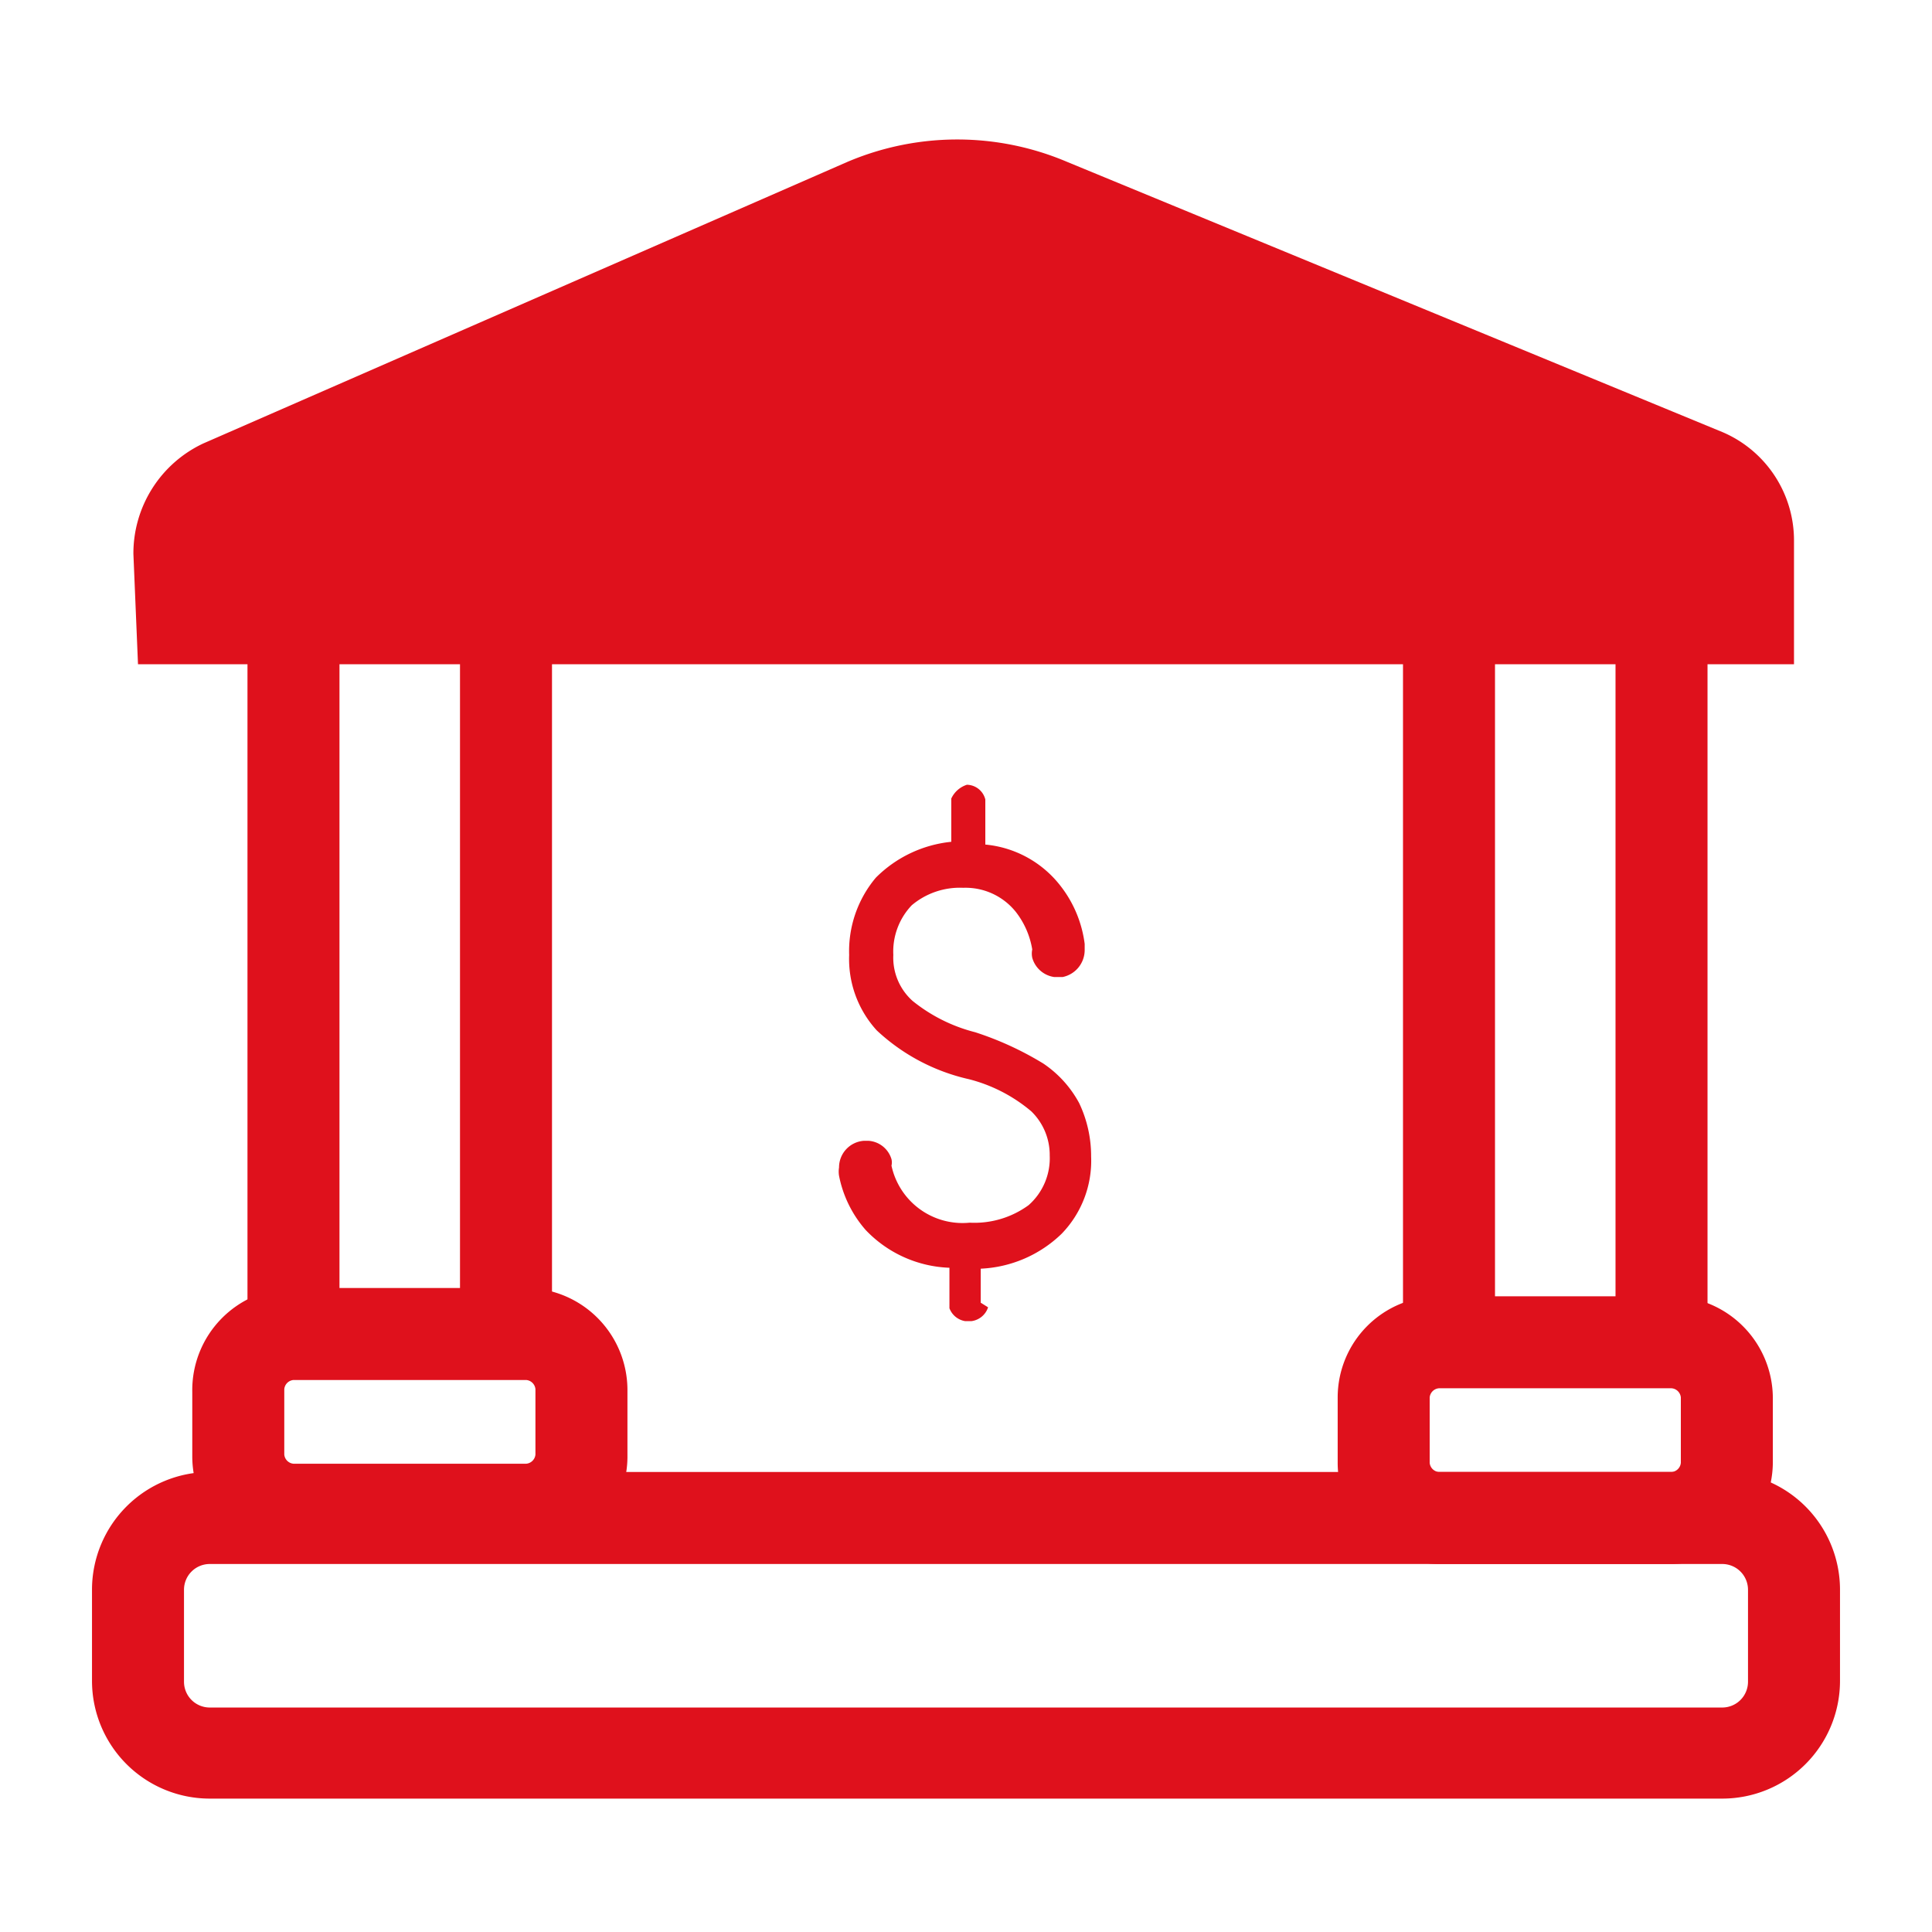 <svg id="Capa_1" data-name="Capa 1" xmlns="http://www.w3.org/2000/svg" viewBox="0 0 21 21"><defs><style>.cls-1{fill:#df111c;}</style></defs><path class="cls-1" d="M18.72,19.55H2.28A1.28,1.28,0,0,1,1,18.27v-1A1.28,1.28,0,0,1,2.28,16H18.72A1.28,1.28,0,0,1,20,17.27v1A1.28,1.28,0,0,1,18.72,19.55ZM2.28,17a.28.28,0,0,0-.28.28v1a.28.28,0,0,0,.28.28H18.72a.28.28,0,0,0,.28-.28v-1a.28.28,0,0,0-.28-.28Z"/><path class="cls-1" d="M5.72,16.94H3.19a1.11,1.11,0,0,1-1.1-1.1v-.71A1.11,1.11,0,0,1,3.19,14H5.72a1.11,1.11,0,0,1,1.1,1.1v.71A1.11,1.11,0,0,1,5.72,16.94ZM3.19,15a.11.11,0,0,0-.1.1v.71a.11.11,0,0,0,.1.1H5.72a.11.11,0,0,0,.1-.1v-.71a.11.11,0,0,0-.1-.1Z"/><path class="cls-1" d="M18.17,17H15.64a1.1,1.1,0,0,1-1.1-1.1v-.71a1.1,1.1,0,0,1,1.1-1.1h2.53a1.11,1.11,0,0,1,1.1,1.1v.71A1.11,1.11,0,0,1,18.17,17Zm-2.53-1.91a.11.11,0,0,0-.1.1v.71a.11.11,0,0,0,.1.1h2.53a.11.11,0,0,0,.1-.1v-.71a.11.11,0,0,0-.1-.1Z"/><rect class="cls-1" x="5" y="7.07" width="1" height="7.46"/><rect class="cls-1" x="2.69" y="7.07" width="1" height="7.46"/><rect class="cls-1" x="17.56" y="7.2" width="1" height="7.46"/><rect class="cls-1" x="15.25" y="7.2" width="1" height="7.46"/><path class="cls-1" d="M1.5,7.22h18V5.88a1.28,1.28,0,0,0-.77-1.18L11.6,1.76a3.05,3.05,0,0,0-2.39,0l-7,3.06a1.32,1.32,0,0,0-.76,1.2Z"/><path class="cls-1" d="M10.74,14.21v0l0,0a.22.22,0,0,1-.18.15h-.07a.22.22,0,0,1-.17-.14s0,0,0-.07h0v-.37a1.32,1.32,0,0,1-.91-.41,1.26,1.26,0,0,1-.29-.59.28.28,0,0,1,0-.09h0a.29.29,0,0,1,.27-.29h.05a.28.28,0,0,1,.25.2.15.15,0,0,1,0,.07.79.79,0,0,0,.85.62,1,1,0,0,0,.64-.19.68.68,0,0,0,.23-.54.66.66,0,0,0-.2-.48,1.7,1.7,0,0,0-.68-.35,2.16,2.16,0,0,1-1-.53,1.15,1.15,0,0,1-.3-.82,1.24,1.24,0,0,1,.29-.84,1.35,1.35,0,0,1,.82-.39V8.73s0,0,0-.05a.28.28,0,0,1,.17-.15h0a.21.21,0,0,1,.2.16s0,.05,0,.07v0s0,0,0,0,0,0,0,0v.42a1.17,1.17,0,0,1,.81.44,1.29,1.29,0,0,1,.27.64s0,0,0,.07h0a.3.3,0,0,1-.24.29h-.09a.29.29,0,0,1-.24-.21h0a.22.22,0,0,1,0-.09h0a.9.9,0,0,0-.18-.41.7.7,0,0,0-.57-.26.81.81,0,0,0-.56.19.73.73,0,0,0-.2.54.63.63,0,0,0,.21.5,1.78,1.78,0,0,0,.68.34,3.46,3.46,0,0,1,.74.34,1.21,1.21,0,0,1,.39.43,1.34,1.34,0,0,1,.13.58,1.14,1.14,0,0,1-.32.84,1.35,1.35,0,0,1-.88.38v.37Z"/></svg>